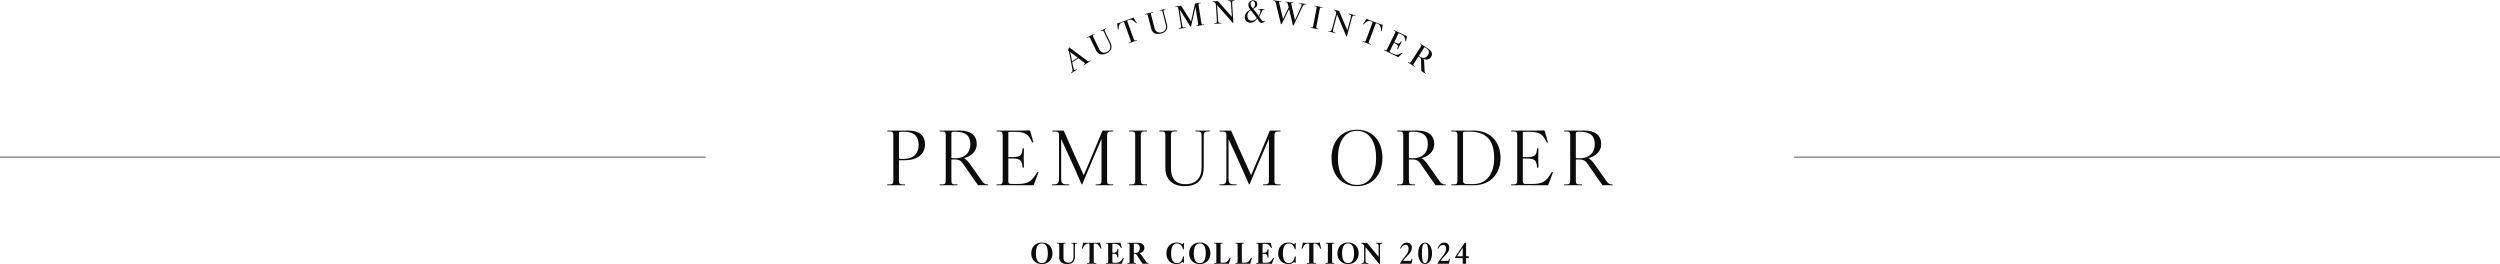 <?xml version="1.0" encoding="UTF-8"?><svg id="_レイヤー_1" xmlns="http://www.w3.org/2000/svg" viewBox="0 0 3600 380.26"><defs><style>.cls-1{fill:#0d0b0d;}</style></defs><path class="cls-1" d="M1500.3,380.26c-9.51,0-15.32-6.49-15.32-15.47s5.84-15.58,15.32-15.58,15.28,6.45,15.28,15.51-5.84,15.54-15.28,15.54ZM1500.3,350.51c-6.72,0-8.59,6.76-8.59,14.28s1.87,14.09,8.59,14.09,8.59-6.65,8.59-14.17-1.91-14.21-8.59-14.21Z"/><path class="cls-1" d="M1543.84,350.7h-.57c-.46,0-.69-.23-.69-.5,0-.3.19-.53.65-.53.84,0,2.1.04,3.71.04s2.6-.04,3.51-.04c.46,0,.65.23.65.53,0,.27-.19.5-.65.5h-.61c-1.83,0-1.99.57-1.99,3.02v16.42c0,5.27-2.86,10.12-10.66,10.12-9.4,0-11.88-4.62-11.88-9.51v-17.87c0-1.76-.42-2.18-1.79-2.18h-.8c-.46,0-.69-.23-.69-.54,0-.27.19-.5.69-.5.8,0,3.48.04,5.58.04,1.91,0,4.81-.04,5.62-.04.5,0,.69.23.69.5,0,.31-.23.54-.69.54h-.73c-1.38,0-1.79.42-1.79,2.18v17.84c0,4.89,2.37,7.6,7.14,7.56,4.66-.04,7.33-3.21,7.33-8.36v-16.19c0-2.44-.19-3.02-2.02-3.02Z"/><path class="cls-1" d="M1585.86,357.04c.08.34.15.76.15.88,0,.27-.12.38-.34.46-.34.08-.61-.19-.96-.88-2.71-5.46-4.85-6.8-7.83-6.8h-.54c-1.18,0-1.34.27-1.34,1.6v24.25c0,1.76.38,2.18,1.79,2.18h1.26c.5,0,.65.23.65.53,0,.27-.19.5-.57.5-1.38,0-3.55-.04-6.11-.04s-5.35.04-6.19.04c-.5,0-.65-.23-.65-.5,0-.3.19-.53.65-.53h1.26c1.41,0,1.79-.42,1.79-2.18v-24.25c0-1.34-.11-1.6-1.3-1.6h-.57c-3.09,0-5.27,1.34-7.83,6.8-.31.69-.57.99-.95.88-.19-.08-.31-.15-.31-.42,0-.19.04-.5.15-.92.8-3.7,1.11-4.7,1.6-7.07.11-.54.23-.69.42-.69.08,0,.46.08.73.15.46.12,1.07.23,1.64.23h19.25c1.03,0,1.99-.38,2.1-.38.27,0,.31.34.38.69.46,2.18.84,3.63,1.64,7.07Z"/><path class="cls-1" d="M1615.39,379.58c-.08.19-.23.27-.54.27-1.87-.04-9.55-.11-15.81-.11-3.02,0-5.39.04-5.88.04s-.69-.19-.69-.46c0-.31.19-.57.69-.57h.8c1.38,0,1.79-.46,1.79-2.22v-23.6c0-1.76-.42-2.21-1.79-2.21h-.76c-.46,0-.73-.23-.73-.5s.15-.53.61-.53c1.64,0,3.48.04,5.65.04,6.3,0,12.15,0,14.4-.12.27,0,.34.08.38.19.57,2.25,1.22,4.66,1.79,6.61.08.38,0,.73-.38.76-.34.08-.73-.19-.99-.65-2.52-4.28-4.39-5.46-9.93-5.46-.96,0-1.03,0-1.72.04-.34.04-.46.15-.46.42v12.45h1.76c4.05,0,5.27-2.02,5.38-4.77,0-.42.27-.73.73-.73.42,0,.69.23.69.73,0,.27-.11,2.75-.11,5.77,0,2.67.11,4.7.11,5.31,0,.65-.31.8-.69.8s-.69-.19-.73-.88c-.27-3.13-1.38-4.85-5.38-4.85h-1.76v11.69c0,.69.31,1.26,1.18,1.3.8.04,1.72.08,2.98.08,5.35,0,7.68-1.18,10.81-6.49.27-.5.65-.61.96-.53.23.04.42.23.42.5,0,.11-.04.27-.11.42-.73,2.14-1.72,4.85-2.67,7.29Z"/><path class="cls-1" d="M1647.93,357c0,4.47-3.48,6.8-7.07,7.52,1.26.8,2.56,2.37,3.4,3.59,2.33,3.29,4.47,6.46,6.38,9.17.61.92,1.76,1.45,2.6,1.45.57,0,.76.27.76.53,0,.23-.12.5-.76.5-.42,0-2.33-.04-3.93-.04-1.18,0-3.21.04-4.09.04-2.14-3.25-5.12-7.91-8.17-12.49-.92-1.41-1.76-1.95-3.4-1.95-.23,0-.69,0-.96.04v11.19c0,1.76.42,2.18,1.79,2.18h.8c.5,0,.69.23.69.53,0,.27-.23.5-.69.5-.8,0-3.17-.04-5.65-.04s-4.81.04-5.62.04c-.5,0-.69-.23-.69-.5s.23-.53.69-.53h.8c1.38,0,1.79-.42,1.79-2.18v-23.68c0-1.76-.42-2.18-1.79-2.18h-.8c-.46,0-.69-.23-.69-.54,0-.27.19-.5.69-.5.73,0,3.55.04,5.58.04,3.4,0,7.94-.04,8.86-.04,5.23,0,9.47,2.25,9.47,7.33ZM1634.83,350.85h-.61c-1.49,0-1.53.34-1.53,1.03v12.18c.38.15,1.18.19,2.06.19,3.97,0,6.61-2.21,6.61-6.95,0-4.12-1.99-6.45-6.53-6.45Z"/><path class="cls-1" d="M1704.77,358.61c0,.34-.31.57-.61.57-.34,0-.69-.15-.76-.65-1.22-4.66-3.86-7.98-8.52-7.98-5.23,0-8.52,4.96-8.52,14.25,0,10.24,3.59,14.09,8.56,14.09s7.33-3.44,8.67-9.21c.08-.46.34-.73.76-.69.38.04.57.34.57.76,0,.65-.12,7.03-.12,8.4,0,.42-.23.65-.65.65-.38,0-.57-.19-.73-.61-.15-.61-.27-.96-.72-.96-.31,0-.8.5-1.26.8-1.6,1.18-3.48,2.22-6.99,2.22-8.9,0-14.82-5.92-14.82-15.47,0-10.04,7.06-15.58,14.86-15.58,3.32,0,5.46.99,6.76,1.83.76.54.95.65,1.22.65.53,0,.84-.46,1.15-1.34.12-.31.31-.53.69-.53.42,0,.61.34.61.84-.08,3.17-.12,5.16-.15,7.94Z"/><path class="cls-1" d="M1727.69,380.26c-9.51,0-15.32-6.49-15.32-15.47s5.84-15.58,15.32-15.58,15.28,6.45,15.28,15.51-5.84,15.54-15.28,15.54ZM1727.69,350.51c-6.72,0-8.59,6.76-8.59,14.28s1.87,14.09,8.59,14.09,8.59-6.65,8.59-14.17-1.91-14.21-8.59-14.21Z"/><path class="cls-1" d="M1759.21,378.35h1.11c5.65,0,7.26-1.03,10.35-6.68.27-.5.61-.61.99-.54.23.04.38.23.38.54,0,.11-.04.23-.08.38-.46,1.57-1.83,6.19-2.25,7.6-.04.15-.12.19-.42.19-4.24-.04-8.44-.08-13.94-.11-2.37,0-5.08.04-6.42.04-.5,0-.69-.23-.69-.5s.19-.53.69-.53h.8c1.41,0,1.8-.42,1.8-2.18v-23.68c0-1.76-.42-2.18-1.8-2.18h-.8c-.46,0-.69-.23-.69-.54,0-.27.19-.5.69-.5.8,0,3.36.04,5.58.04,2.1,0,4.89-.04,5.65-.04.5,0,.69.23.69.5s-.23.54-.69.54h-.76c-1.41,0-1.79.42-1.79,2.18v23.87c0,1.26.3,1.6,1.6,1.6Z"/><path class="cls-1" d="M1789.84,378.35h1.11c5.65,0,7.26-1.03,10.35-6.68.27-.5.61-.61.99-.54.23.04.38.23.38.54,0,.11-.04.23-.08.38-.46,1.57-1.83,6.19-2.25,7.6-.04.15-.11.19-.42.19-4.24-.04-8.44-.08-13.94-.11-2.37,0-5.08.04-6.42.04-.5,0-.69-.23-.69-.5s.19-.53.69-.53h.8c1.41,0,1.8-.42,1.8-2.18v-23.68c0-1.76-.42-2.18-1.8-2.18h-.8c-.46,0-.69-.23-.69-.54,0-.27.19-.5.69-.5.8,0,3.36.04,5.58.04,2.1,0,4.89-.04,5.65-.04.5,0,.69.23.69.5s-.23.54-.69.54h-.76c-1.41,0-1.8.42-1.8,2.18v23.87c0,1.26.31,1.6,1.6,1.6Z"/><path class="cls-1" d="M1831.66,379.58c-.08.19-.23.27-.53.27-1.87-.04-9.55-.11-15.81-.11-3.02,0-5.38.04-5.88.04s-.69-.19-.69-.46c0-.31.19-.57.69-.57h.8c1.38,0,1.79-.46,1.79-2.22v-23.6c0-1.76-.42-2.21-1.79-2.21h-.76c-.46,0-.73-.23-.73-.5s.15-.53.61-.53c1.64,0,3.48.04,5.65.04,6.3,0,12.15,0,14.4-.12.27,0,.34.08.38.19.57,2.25,1.22,4.66,1.79,6.61.08.38,0,.73-.38.76-.34.08-.73-.19-.99-.65-2.52-4.28-4.39-5.46-9.93-5.46-.96,0-1.03,0-1.72.04-.34.04-.46.15-.46.42v12.45h1.76c4.05,0,5.27-2.02,5.38-4.77,0-.42.27-.73.73-.73.42,0,.69.23.69.73,0,.27-.11,2.75-.11,5.77,0,2.67.11,4.7.11,5.31,0,.65-.31.8-.69.8s-.69-.19-.73-.88c-.27-3.13-1.38-4.85-5.38-4.85h-1.76v11.69c0,.69.31,1.26,1.18,1.3.8.04,1.72.08,2.98.08,5.35,0,7.68-1.18,10.81-6.49.27-.5.65-.61.96-.53.23.04.42.23.42.5,0,.11-.04.27-.12.42-.73,2.14-1.72,4.85-2.67,7.29Z"/><path class="cls-1" d="M1865.74,358.61c0,.34-.3.57-.61.57-.34,0-.69-.15-.76-.65-1.22-4.66-3.86-7.98-8.52-7.98-5.23,0-8.52,4.96-8.52,14.25,0,10.24,3.59,14.09,8.55,14.09s7.33-3.44,8.67-9.21c.08-.46.34-.73.76-.69.38.04.57.34.57.76,0,.65-.11,7.03-.11,8.4,0,.42-.23.65-.65.65-.38,0-.57-.19-.72-.61-.15-.61-.27-.96-.73-.96-.3,0-.8.5-1.26.8-1.6,1.18-3.48,2.22-6.99,2.22-8.9,0-14.82-5.92-14.82-15.47,0-10.04,7.07-15.58,14.86-15.58,3.32,0,5.46.99,6.76,1.83.76.54.96.65,1.22.65.54,0,.84-.46,1.15-1.34.11-.31.31-.53.69-.53.42,0,.61.34.61.84-.08,3.17-.11,5.16-.15,7.94Z"/><path class="cls-1" d="M1902.21,357.04c.08.34.15.76.15.88,0,.27-.11.38-.34.46-.34.08-.61-.19-.96-.88-2.71-5.46-4.85-6.8-7.83-6.8h-.54c-1.18,0-1.34.27-1.34,1.6v24.25c0,1.76.38,2.18,1.79,2.18h1.26c.5,0,.65.23.65.53,0,.27-.19.5-.57.5-1.38,0-3.55-.04-6.11-.04s-5.35.04-6.19.04c-.5,0-.65-.23-.65-.5,0-.3.19-.53.65-.53h1.26c1.41,0,1.79-.42,1.79-2.18v-24.25c0-1.34-.12-1.6-1.3-1.6h-.57c-3.09,0-5.27,1.34-7.83,6.8-.3.69-.57.99-.96.88-.19-.08-.3-.15-.3-.42,0-.19.04-.5.15-.92.8-3.7,1.11-4.7,1.6-7.07.12-.54.23-.69.42-.69.08,0,.46.08.73.15.46.12,1.07.23,1.64.23h19.25c1.03,0,1.99-.38,2.1-.38.27,0,.3.34.38.69.46,2.18.84,3.63,1.64,7.07Z"/><path class="cls-1" d="M1920.02,378.73h.8c.5,0,.69.23.69.53,0,.27-.23.5-.69.5-.8,0-2.9-.04-5.39-.04s-5.08.04-5.88.04c-.5,0-.69-.23-.69-.5,0-.3.23-.53.69-.53h.8c1.38,0,1.79-.42,1.79-2.18v-23.68c0-1.76-.42-2.18-1.79-2.18h-.8c-.46,0-.69-.23-.69-.54,0-.27.19-.5.69-.5.8,0,3.09.04,5.62.04s4.85-.04,5.65-.04c.46,0,.69.23.69.5,0,.31-.23.54-.69.54h-.8c-1.38,0-1.79.42-1.79,2.18v23.68c0,1.76.42,2.18,1.79,2.18Z"/><path class="cls-1" d="M1941.22,380.26c-9.51,0-15.32-6.49-15.32-15.47s5.84-15.58,15.32-15.58,15.28,6.45,15.28,15.51-5.84,15.54-15.28,15.54ZM1941.22,350.51c-6.72,0-8.59,6.76-8.59,14.28s1.87,14.09,8.59,14.09,8.59-6.65,8.59-14.17-1.91-14.21-8.59-14.21Z"/><path class="cls-1" d="M1990.15,350.7c-2.6,0-2.98,1.07-2.98,4.2v24.71c0,.42-.27.61-.57.61-.23,0-.5-.11-.69-.34-8.02-9.85-12.95-16-19.59-23.98v18.71c0,3.17.88,4.12,2.87,4.12h.8c.46,0,.65.23.65.5,0,.3-.19.53-.65.53-.8,0-2.9-.04-4.85-.04-1.83,0-3.32.04-4.12.04-.46,0-.69-.19-.69-.5,0-.27.19-.53.65-.53h.8c1.64,0,2.56-.95,2.56-4.09v-21.12c-.61-.76-.92-1.11-1.45-1.72-.76-.88-1.22-1.11-2.14-1.11-.46,0-.65-.23-.65-.5s.15-.53.65-.53c.27,0,2.21.04,3.71.04,1.64,0,3.47-.04,3.63-.04.46,0,.65.11.84.38,3.32,4.05,13.79,16.73,16.27,19.71v-14.86c0-3.17-.61-4.2-3.32-4.2-.42,0-.73-.23-.73-.5,0-.3.23-.53.69-.53.8,0,2.67.04,4.54.04s2.98-.04,3.78-.04c.46,0,.65.23.65.53,0,.27-.19.5-.65.5Z"/><path class="cls-1" d="M2016.32,379.77c-.23,0-.34-.08-.34-.23,0-.08.04-.15.11-.27,2.29-4.09,6.03-8.63,9.01-12.56,2.33-3.02,3.28-5.92,3.28-8.9,0-3.32-1.64-5.23-4.24-5.23s-4.89,1.64-6.76,5c-.31.54-.65.8-.96.61-.31-.15-.31-.54-.11-1.03,1.38-3.36,4.24-7.79,9.2-7.79,5.23,0,7.52,3.32,7.52,7.49,0,3.25-1.57,6.11-3.86,8.71-3.44,3.93-6.95,7.22-8.79,10.08h10.39c.65,0,.8-.04,1.11-.65.31-.65.57-1.26.88-2.02.15-.31.38-.61.69-.57.27.04.42.27.42.61,0,.08-.04.15-.04.23-.57,2.98-.84,4.39-1.26,6.53h-16.27Z"/><path class="cls-1" d="M2052.07,380.15c-6.38,0-9.93-7.37-9.93-15.35s3.51-15.43,9.93-15.43,10.08,7.41,10.08,15.43-3.67,15.35-10.08,15.35ZM2052.07,350.59c-3.9,0-4.47,6.38-4.47,14.21s.57,14.09,4.47,14.09,4.7-6.42,4.66-14.09c-.08-7.91-.72-14.21-4.66-14.21Z"/><path class="cls-1" d="M2070.25,379.77c-.23,0-.34-.08-.34-.23,0-.08.04-.15.11-.27,2.29-4.09,6.04-8.63,9.01-12.56,2.33-3.02,3.29-5.92,3.29-8.9,0-3.32-1.64-5.23-4.24-5.23s-4.89,1.64-6.76,5c-.3.54-.65.8-.96.61-.3-.15-.3-.54-.11-1.03,1.38-3.36,4.24-7.79,9.2-7.79,5.23,0,7.52,3.32,7.52,7.49,0,3.25-1.57,6.11-3.86,8.71-3.44,3.93-6.95,7.22-8.78,10.08h10.39c.65,0,.8-.04,1.11-.65.31-.65.57-1.26.88-2.02.15-.31.38-.61.69-.57.27.04.42.27.42.61,0,.08-.04.15-.04.23-.57,2.98-.84,4.39-1.26,6.53h-16.27Z"/><path class="cls-1" d="M2106.35,379.77v-8.1h-10.81v-1.68l13.56-20.32h2.06v19.33h3.86v2.67h-3.86v8.1h-4.81ZM2106.35,356.7l-8.29,12.3h8.29v-12.3Z"/><path class="cls-1" d="M1331.98,208.09c0,14.3-11.5,22.7-29.8,22.7h-7.7v29c0,4.6,1.2,5.7,4.9,5.7h2.2c1.5,0,1.9.1,1.9.7s-.6.6-1.9.6c-2.2,0-3.8-.1-10.7-.1s-9.5.1-11.7.1c-1.3,0-1.8,0-1.8-.6,0-.7.7-.7,1.8-.7h2.2c3.8,0,5-1.1,5-5.7v-64.8c0-4.6-1.2-5.7-5-5.7h-2.2c-1,0-1.8,0-1.8-.7,0-.6.5-.6,1.8-.6,2.2,0,7.6.1,10.9.1,9.7-.1,15-.1,17.6-.1,15.9,0,24.3,6.7,24.3,20.1ZM1301.78,189.69h-2.2c-3.6,0-5.1.4-5.1,1.5v37.2c.6.3,4.4.5,6.1.5,15.6,0,22.2-8.3,22.2-20.1,0-11.1-5.1-19.1-21-19.1Z"/><path class="cls-1" d="M1406.49,207.39c0,12.3-10,18.2-18.3,20.3,2.5,1.3,5.9,4.9,8.1,7.9,6.1,8.3,12.6,18.1,18.5,26.1,1.7,2.3,4,3.8,6.3,3.8,1.6,0,2.1,0,2.1.7,0,.6-.3.6-2.1.6-1.1,0-3.3-.1-6.3-.1-2,0-4.5.1-6.3.1-4.2-5.4-10.9-15.5-21.9-31.3-3.5-5-6.6-5.8-12.8-5.9-.5,0-3.2,0-3.8.1v30.1c0,4.6,1.2,5.7,4.9,5.7h2.2c1.5,0,1.9,0,1.9.7,0,.5-.4.6-1.1.6h-.8c-2.2,0-4.5-.1-11.4-.1s-8.8.1-11,.1h-.8c-.7,0-1-.1-1-.6,0-.6.7-.7,1.8-.7h2.2c3.8,0,5-1.1,5-5.7v-64.8c0-4.6-1.2-5.7-5-5.7h-2.2c-1,0-1.8,0-1.8-.7,0-.6.5-.6,1.8-.6,2.2,0,7.6.1,10.9.1,9.3-.1,14.1-.1,16.6-.1,14.7,0,24.3,6.1,24.3,19.4ZM1375.79,189.69h-1.8c-4,0-4,1-4,4v33.8c1.1.3,3.6.4,6,.4,12.7,0,21.3-7.4,21.3-20.1,0-11.1-5.2-18.1-21.5-18.1Z"/><path class="cls-1" d="M1488.49,266.4c-.1.3-.2.4-1,.4-5.2-.1-20.8-.1-38.1-.1-8.2,0-11.2.1-12.7.1-1.3,0-1.8,0-1.8-.5,0-.7.5-.8,1.8-.8h2.2c3.8,0,5-1.2,5-5.8v-64.6c0-4.6-1.2-5.8-5-5.8h-2c-1.3,0-2-.1-2-.6,0-.6.4-.7,1.6-.7,4.5,0,6.1.1,12.1.1,17.3,0,27.6,0,33.8-.3.7,0,.9.2,1,.5,1.6,5.9,2.8,9.8,4.3,15,.2.7.6,1.9-.2,2-.7.1-1.3-.6-1.8-1.7-5.7-11.4-9.8-13.8-26.6-13.8-3.4,0-4.3,0-5.8.1-1.1.1-1.3.3-1.3.8v35.5h5.6c11.4,0,14-2.3,14.7-11,.1-1.1.2-1.8,1.1-1.8.8,0,1.1.6,1.1,1.9,0,.7-.3,4.8-.3,12.7,0,7,.3,9.9.3,11.5,0,1.7-.3,2.1-1.1,2.1-.7,0-.9-.1-1.1-2.3-.9-8.1-3-11.1-14.7-11.1h-5.6v33.2c0,1.8.8,3.3,3.2,3.4,2.6.1,5,.1,9.6.1,14.9,0,20.5-2.9,28.1-15.9.7-1.3,1.1-1.6,1.8-1.4.4.1.5.3.5.7s-.2,1-.5,1.7c-2,5.6-3.6,10-6.2,16.4Z"/><path class="cls-1" d="M1601.39,266.8c-2.2,0-5.4-.1-11.3-.1s-8.5.1-10.7.1h-.8c-.7,0-1-.1-1-.6,0-.7.5-.7,1.8-.7,6.2,0,6.8-.9,6.8-6.4v-59c-6.5,15.2-21.3,49.3-27.4,64.5-.2.6-.3.9-.8.9-.4,0-.5-.3-.8-.9-4.2-9.9-25.2-56.5-29.1-64.3v54.5c0,9.4.8,10.7,9.9,10.7,1.3,0,1.9-.1,1.9.6s-.5.7-1.8.7c-2.3,0-6.1-.1-11.3-.1-4.7,0-8.2.1-10.3.1h-.7c-.8,0-1.1-.1-1.1-.7,0-.7.5-.6,1.8-.6,7.3,0,8.5-1.5,8.5-10.7v-60.1c0-5-1.7-5.4-9-5.4-.6,0-.9-.1-.9-.6,0-.6.4-.7,1.2-.7h.6c1.1,0,5.2.1,8.5.1,1.8,0,4.5-.1,5.5-.1.7,0,.9.1,1,.4,3.4,8,23.5,52.9,28.7,63.9,3.9-9,22.2-52.3,26.7-63.7.2-.5.5-.6,1.4-.6,1.1,0,4,.1,5.4.1,3.5,0,6.5-.1,7.8-.1h.5c.5,0,.8.1.8.7s-.4.6-1.7.6c-6.8,0-7.3,1.3-7.3,7.1v63c0,5.4.9,6.1,5.2,6.1h2.1c1.3,0,1.8,0,1.8.6,0,.7-.4.7-1.9.7Z"/><path class="cls-1" d="M1647.69,265.5h2.2c1.5,0,1.9,0,1.9.7,0,.5-.4.6-1.1.6h-.8c-2.2,0-2.8-.1-9.7-.1s-10.5.1-12.7.1h-.8c-.7,0-1-.1-1-.6,0-.7.7-.7,1.8-.7h2.2c3.8,0,5-1.1,5-5.7v-64.8c0-4.6-1.2-5.7-5-5.7h-2.2c-1,0-1.8,0-1.8-.7,0-.6.5-.6,1.8-.6,2.2,0,4.2.1,11.1.1s9.1-.1,11.3-.1h.8c.7,0,1.1.1,1.1.6,0,.7-.7.7-1.9.7h-2.2c-3.7,0-4.9,1.1-4.9,5.7v64.8c0,4.6,1.2,5.7,4.9,5.7Z"/><path class="cls-1" d="M1723.99,189.29h-.7c-1.2,0-2,0-2-.6,0-.7.5-.7,1.8-.7,2.2,0,3.5.1,8.7.1s6.5-.1,8.7-.1c1.3,0,1.9,0,1.9.7,0,.6-.6.6-1.9.6h-.7c-6,.1-6.4,1.6-6.4,7.9v43.8c0,14.2-6.4,27.1-27.3,27.1s-28-13.2-28-25.7v-47.4c0-4.6-1.2-5.7-5-5.7h-2.2c-1,0-1.8,0-1.8-.7,0-.5.3-.6,1-.6h.8c2.2,0,6.7.1,10.7.1,3.2,0,9.5-.1,11.7-.1,1.3,0,1.9,0,1.9.6,0,.7-.7.7-1.9.7h-2.2c-3.7,0-4.9,1.1-4.9,5.7v47.6c0,13.4,6,22.6,20.8,22.6,16.1,0,23.3-10,23.3-24.1v-40.8c0-9,.6-10.9-6.3-11Z"/><path class="cls-1" d="M1842.39,266.8c-2.2,0-5.4-.1-11.3-.1s-8.5.1-10.7.1h-.8c-.7,0-1-.1-1-.6,0-.7.5-.7,1.8-.7,6.2,0,6.8-.9,6.8-6.4v-59c-6.5,15.2-21.3,49.3-27.4,64.5-.2.6-.3.9-.8.9-.4,0-.5-.3-.8-.9-4.2-9.9-25.2-56.5-29.1-64.3v54.5c0,9.4.8,10.7,9.9,10.7,1.3,0,1.9-.1,1.9.6s-.5.7-1.8.7c-2.3,0-6.1-.1-11.3-.1-4.7,0-8.2.1-10.3.1h-.7c-.8,0-1.1-.1-1.1-.7,0-.7.5-.6,1.8-.6,7.3,0,8.5-1.5,8.5-10.7v-60.1c0-5-1.7-5.4-9-5.4-.6,0-.9-.1-.9-.6,0-.6.4-.7,1.2-.7h.6c1.1,0,5.2.1,8.5.1,1.8,0,4.5-.1,5.5-.1.7,0,.9.1,1,.4,3.4,8,23.5,52.9,28.7,63.9,3.9-9,22.2-52.3,26.7-63.7.2-.5.5-.6,1.4-.6,1.1,0,4,.1,5.4.1,3.5,0,6.5-.1,7.8-.1h.5c.5,0,.8.1.8.7s-.4.6-1.7.6c-6.8,0-7.3,1.3-7.3,7.1v63c0,5.4.9,6.1,5.2,6.1h2.1c1.3,0,1.8,0,1.8.6,0,.7-.4.7-1.9.7Z"/><path class="cls-1" d="M1954.09,268.1c-21.4,0-36.7-15.2-36.7-40.5s15.3-40.8,36.7-40.8,36.6,15.1,36.6,40.6-15.7,40.7-36.6,40.7ZM1954.09,188.39c-19,0-27.5,17.7-27.5,39.2s8.5,38.7,27.5,38.7,27.5-17.4,27.5-38.9-8.6-39-27.5-39Z"/><path class="cls-1" d="M2065.29,207.39c0,12.3-10,18.2-18.3,20.3,2.5,1.3,5.9,4.9,8.1,7.9,6.1,8.3,12.6,18.1,18.5,26.1,1.7,2.3,4,3.8,6.3,3.8,1.6,0,2.1,0,2.1.7,0,.6-.3.6-2.1.6-1.1,0-3.3-.1-6.3-.1-2,0-4.5.1-6.3.1-4.2-5.4-10.9-15.5-21.9-31.3-3.5-5-6.6-5.8-12.8-5.9-.5,0-3.2,0-3.8.1v30.1c0,4.6,1.2,5.7,4.9,5.7h2.2c1.5,0,1.9,0,1.9.7,0,.5-.4.6-1.1.6h-.8c-2.2,0-4.5-.1-11.4-.1s-8.8.1-11,.1h-.8c-.7,0-1-.1-1-.6,0-.6.7-.7,1.8-.7h2.2c3.8,0,5-1.1,5-5.7v-64.8c0-4.6-1.2-5.7-5-5.7h-2.2c-1,0-1.8,0-1.8-.7,0-.6.5-.6,1.8-.6,2.2,0,7.6.1,10.9.1,9.3-.1,14.1-.1,16.6-.1,14.7,0,24.3,6.1,24.3,19.4ZM2034.59,189.69h-1.8c-4,0-4,1-4,4v33.8c1.1.3,3.6.4,6,.4,12.7,0,21.3-7.4,21.3-20.1,0-11.1-5.2-18.1-21.5-18.1Z"/><path class="cls-1" d="M2121.89,266.8c-2.5,0-9.5-.1-17.9-.1-7.4,0-10.5.1-12.5.1h-1c-.6,0-.8-.1-.8-.6,0-.8.5-.7,1.8-.7h2.2c3.9,0,5-1.2,5-5.8v-64.6c0-4.6-1.2-5.8-5-5.8h-2.2c-1.3,0-1.8.1-1.8-.7,0-.5.2-.6.8-.6h1c2,0,5.2.1,12.5.1,9.1,0,15.4-.1,18-.1,24.6,0,38.8,16.8,38.8,39.6s-14.9,39.2-38.9,39.2ZM2116.78,189.59h-4.7c-5.1,0-5.3.3-5.3,3.1v67.2c0,4.6,3.1,5.2,6.7,5.2h7.6c20.1,0,30.5-15.3,30.5-37.5,0-18.9-6-38-34.8-38Z"/><path class="cls-1" d="M2229.39,266.4c-.1.3-.2.4-1,.4-5.2-.1-20.8-.1-38.1-.1-8.2,0-11.2.1-12.7.1-1.3,0-1.8,0-1.8-.5,0-.7.5-.8,1.8-.8h2.2c3.8,0,5-1.2,5-5.8v-64.6c0-4.6-1.2-5.8-5-5.8h-2c-1.3,0-2-.1-2-.6,0-.6.4-.7,1.6-.7,4.5,0,6.1.1,12.1.1,17.3,0,27.6,0,33.8-.3.7,0,.9.2,1,.5,1.6,5.9,2.8,9.8,4.3,15,.2.7.6,1.9-.2,2-.7.1-1.3-.6-1.8-1.7-5.7-11.4-9.8-13.8-26.6-13.8-3.4,0-4.3,0-5.8.1-1.1.1-1.3.3-1.3.8v35.5h5.6c11.4,0,14-2.3,14.7-11,.1-1.1.2-1.8,1.1-1.8.8,0,1.1.6,1.1,1.9,0,.7-.3,4.8-.3,12.7,0,7,.3,9.9.3,11.5,0,1.7-.3,2.1-1.1,2.1-.7,0-.9-.1-1.1-2.3-.9-8.1-3-11.1-14.7-11.1h-5.6v33.2c0,1.8.8,3.3,3.2,3.4,2.6.1,5,.1,9.6.1,14.9,0,20.5-2.9,28.1-15.9.7-1.3,1.1-1.6,1.8-1.4.4.1.5.3.5.7s-.2,1-.5,1.7c-2,5.6-3.6,10-6.2,16.4Z"/><path class="cls-1" d="M2305.68,207.39c0,12.3-10,18.2-18.3,20.3,2.5,1.3,5.9,4.9,8.1,7.9,6.1,8.3,12.6,18.1,18.5,26.1,1.7,2.3,4,3.8,6.3,3.8,1.6,0,2.1,0,2.1.7,0,.6-.3.6-2.1.6-1.1,0-3.3-.1-6.3-.1-2,0-4.5.1-6.3.1-4.2-5.4-10.9-15.5-21.9-31.3-3.5-5-6.6-5.8-12.8-5.9-.5,0-3.2,0-3.8.1v30.1c0,4.6,1.2,5.7,4.9,5.7h2.2c1.5,0,1.9,0,1.9.7,0,.5-.4.6-1.1.6h-.8c-2.2,0-4.5-.1-11.4-.1s-8.8.1-11,.1h-.8c-.7,0-1-.1-1-.6,0-.6.7-.7,1.8-.7h2.2c3.8,0,5-1.1,5-5.7v-64.8c0-4.6-1.2-5.7-5-5.7h-2.2c-1,0-1.8,0-1.8-.7,0-.6.5-.6,1.8-.6,2.2,0,7.6.1,10.9.1,9.3-.1,14.1-.1,16.6-.1,14.7,0,24.3,6.1,24.3,19.4ZM2274.98,189.69h-1.8c-4,0-4,1-4,4v33.8c1.1.3,3.6.4,6,.4,12.7,0,21.3-7.4,21.3-20.1,0-11.1-5.2-18.1-21.5-18.1Z"/><path class="cls-1" d="M1570.19,88.02c-.28.18-2.42,1.49-5.1,3.2-2.67,1.7-3.87,2.51-4.11,2.67-.45.29-.68.24-.79.06-.11-.17-.08-.44.37-.72l.69-.44c1.46-.93.87-1.92-.24-2.83-3.01-2.43-4.97-3.82-7.99-6.1l-9.03,5.76c.5,2.17,1.04,5.15,1.7,7.96.82,3.58,1.53,4.16,4.83,2.05.31-.2.6-.28.75-.04.16.33-.02.5-.37.72-.66.42-2.11,1.29-3.88,2.42-1.74,1.11-3.45,2.25-4.04,2.62-.35.22-.54.3-.72.02-.15-.24-.08-.44.3-.68,2.02-1.28,2.14-2.39,1.68-4.88-.77-4.05-4.03-21.42-4.82-25.36-.13-.75-.58-1.14-1.53-1.71-.14-.06-.2-.16-.11-.32.26-.51.58-1.15.86-1.87.41-1.04.57-1.63.66-2.18.01-.06.03-.11.09-.16.07-.04.18-.02.29.06,11.49,8.46,18.88,13.91,26.37,19.45.92.68,1.92.78,3.76-.39.42-.27.61-.34.79-.06.2.31.08.44-.4.75ZM1541.09,75.01l2.66,13.3,8.2-5.22-10.86-8.08Z"/><path class="cls-1" d="M1589.9,46.49c-1.18-2.45-1.53-2.97-3.62-2l-.41.2c-.45.22-.74.27-.87,0-.13-.26,0-.46.49-.7.82-.4,1.65-.75,3.43-1.62,1.74-.84,2.43-1.22,3.28-1.63.44-.21.72-.21.85.05s-.06.44-.51.66l-.41.2c-2.21,1.11-1.85,1.76-.46,4.62l7.51,15.5c2.51,5.19,2.25,11.18-5.42,14.89-8.53,4.13-13.18.57-15.44-4.1l-8.46-17.46c-.83-1.71-1.49-1.94-2.82-1.29l-.82.4c-.41.2-.7.25-.85-.05-.13-.26.02-.42.51-.66.82-.39,2.91-1.36,4.65-2.21,1.48-.72,4.02-2,4.84-2.39.44-.22.72-.21.83,0,.14.3-.04.48-.49.69l-.78.38c-1.37.67-1.56,1.31-.74,3.01l8.46,17.46c2.35,4.86,6.11,6.84,11.18,4.38,5.29-2.6,6.26-7.29,3.79-12.41l-7.72-15.94Z"/><path class="cls-1" d="M1636.45,32.11c.3.46.5.78.57.98.07.19.02.3-.08.38-.27.23-.53-.03-1.17-.58-5.1-4.77-7.3-5.16-10.67-3.94l-.85.31c-1.2.43-1.18.73-.72,2.01l9.13,25.26c.64,1.78,1.22,2.05,2.66,1.54l1.32-.48c.54-.2.73-.17.84.14.1.27-.07.42-.53.59-1.08.39-2.73.94-5.36,1.89-2.71.98-4.75,1.76-5.6,2.07-.5.18-.73.17-.82-.1-.11-.31.09-.47.56-.64l1.32-.48c1.43-.52,1.74-1.11,1.1-2.9l-9.13-25.26c-.46-1.28-.64-1.52-1.84-1.09l-.89.32c-3.56,1.29-5.12,3.04-5.68,9.85-.06.81-.14,1.19-.49,1.18-.13,0-.24-.05-.29-.2-.07-.19-.12-.57-.2-1.15-.41-3.31-.61-5.21-.91-7.47-.08-.58-.06-.77.17-.85.19-.07,1.54-.12,2.54-.48l18.29-6.61c1.05-.38,1.87-1.12,1.99-1.16.27-.1.44.24.64.56,1.05,1.68,2.25,3.44,4.12,6.31Z"/><path class="cls-1" d="M1674.24,17.99c-.68-2.63-.92-3.21-3.16-2.67l-.44.11c-.48.12-.78.12-.85-.16-.07-.28.1-.45.62-.59.88-.23,1.76-.42,3.68-.91,1.87-.49,2.62-.72,3.54-.96.48-.12.75-.07.82.21s-.15.42-.62.54l-.44.11c-2.38.66-2.16,1.37-1.36,4.44l4.32,16.67c1.45,5.58.02,11.4-8.24,13.54-9.17,2.38-13.04-2.03-14.34-7.05l-4.87-18.79c-.48-1.83-1.08-2.19-2.51-1.82l-.88.23c-.44.11-.74.11-.82-.21-.07-.28.11-.41.62-.55.88-.23,3.12-.77,5-1.25,1.6-.41,4.34-1.17,5.21-1.39.48-.12.75-.07.81.17.08.32-.14.46-.62.58l-.84.22c-1.48.38-1.79.97-1.32,2.81l4.87,18.79c1.35,5.22,4.64,7.91,10.11,6.49,5.69-1.52,7.57-5.92,6.15-11.42l-4.44-17.15Z"/><path class="cls-1" d="M1733.38,35.92c-.85.14-2.81.41-5.26.8-2.36.38-4.14.7-5,.84-.53.08-.75.04-.79-.25-.05-.33.14-.44.67-.52,2.44-.39,2.63-.79,2.27-3.03l-3.76-23.6c-1.19,4.82-4.54,19.46-6.38,27.77-.04.26-.23.41-.51.46-.24.04-.47-.05-.63-.28-2.04-3.39-13.35-21.45-15.27-24.36l3.49,21.89c.59,3.7,1.14,4.28,4.64,3.72.49-.08.75-.04.79.25.04.29-.1.43-.63.52-.94.15-2.73.39-4.81.72-1.91.3-3.37.58-4.23.72-.53.08-.75.04-.8-.29-.04-.28.15-.4.67-.48,2.73-.43,3.27-1.23,2.68-4.89l-3.82-23.97c-.29-1.83-.84-2.12-3.48-1.7-.53.08-.82.09-.87-.24s.22-.45.67-.52c.45-.07,2.41-.34,4-.59,1.14-.18,3.05-.53,3.49-.6.29-.05.37-.02.44.14,1.82,3.05,11.46,18.25,14.17,22.4.89-3.86,4.72-20.91,5.7-25.49.04-.26.2-.32.52-.37.65-.1,2.45-.35,3.26-.48,1.75-.28,3.33-.57,3.86-.66.37-.06.54,0,.59.32.04.29-.1.39-.63.48-2.69.43-2.8.99-2.43,3.35l4.01,25.15c.35,2.2.76,2.42,2.47,2.15l.81-.13c.53-.08.75-.04.79.25.05.29-.1.43-.71.53Z"/><path class="cls-1" d="M1777.48.79c-2.96.19-3.35,1.16-3.13,4.74l1.7,26.94c.03.41-.12.63-.33.64-.16.01-.38-.1-.56-.29-8.99-10.25-15.48-17.68-22.5-25.5l1.35,21.47c.23,3.58,1.02,4.39,3.41,4.24l.9-.06c.49-.03.7.04.72.33.02.33-.18.42-.67.46-.91.06-2.88.14-5.06.28-2.02.13-3.45.26-4.36.32-.49.03-.75-.04-.76-.32-.02-.29.18-.42.67-.46l.91-.06c2.01-.13,2.74-1.04,2.52-4.58l-1.48-23.44c-.71-.78-1.02-1.09-1.64-1.71-.88-.89-1.27-1.12-2.21-1.06-.49.03-.7-.04-.72-.33-.02-.29.14-.42.67-.45.29-.02,2.06-.09,3.25-.16,1.4-.09,3-.23,3.16-.24.37-.02.54.09.72.29,2.84,3.17,17.03,19.32,19.83,22.41l-1.17-18.59c-.23-3.62-.9-4.48-3.95-4.29-.49.03-.83-.03-.85-.32s.22-.43.75-.46c.86-.05,2.55-.12,4.65-.25,2.1-.13,3.25-.25,4.11-.3.53-.03.75.08.77.36.02.29-.18.38-.72.42Z"/><path class="cls-1" d="M1816.72,32.96c-2.72-.04-3.88-2.41-6.29-5.99-2.99,3.83-6.11,5.8-9.61,5.74-5.64-.09-8.39-3.72-8.32-8.25.07-4.12,2.68-7.87,7.96-10.5-1.89-2.83-2.85-4.79-2.81-7.13.06-3.96,3.19-6.42,7.4-6.35,3.54.06,5.64,2.77,5.43,5.98-.21,2.8-2.63,5.03-5.99,6.33,2.87,3.26,5.95,7.1,8,10.14,1.61-2.49,2.51-5.07,2.54-7.09.03-1.73-.67-2.19-1.9-2.21l-.99-.02c-.49,0-.58-.09-.57-.38,0-.33.09-.41.62-.4.62,0,1.81.07,3.83.1,2.06.03,4.12.02,4.57.03.29,0,.33.13.32.38,0,.29-.13.37-.38.36h-.82c-1.19-.03-1.49.42-2.13,1.85-.94,2-2.14,5.16-4.38,8.42,3.22,5,4.34,6.7,5.87,6.73.74.01,1.24-.31,1.78-.67.29-.16.58-.32.66-.2.08.04.08.12.08.17,0,.12-.04.25-.17.49-.34.74-2.22,2.52-4.7,2.48ZM1801.1,14.74c-3.74,2.25-4.82,5.32-4.87,7.96-.08,4.94,2.73,7.13,6.31,7.19,2.6.04,5.25-1.32,7.27-3.92-2.13-3.25-5.21-6.72-8.72-11.22ZM1803.91,1.6c-1.77-.03-3.15,1.31-3.19,3.41-.04,2.51,1,4.42,3.14,7.01,2.41-1.32,3.34-2.91,3.5-5.18.3-3.17-.95-5.21-3.46-5.25Z"/><path class="cls-1" d="M1854.66,6.46c-.55-2.17-.92-2.96-2.19-3.1l-.98-.11c-.53-.06-.76-.21-.73-.49.03-.25.24-.35.78-.28.9.1,2.41.3,5.12.6s4.35.43,5.25.52c.53.06.72.2.7.45-.04.33-.25.39-.78.33l-.98-.11c-1.52-.17-1.62.4-1.23,2.15,1.1,5.13,3.61,16.06,5.17,22.69,2.05-4.42,6.84-14.97,9.01-20,1.04-2.29.9-3.34-1.11-3.56l-1.27-.14c-.49-.05-.81-.21-.77-.5.03-.25.25-.35.78-.28.9.1,2.62.33,4.54.53,1.93.21,3.53.34,4.43.43.53.06.73.16.7.45-.03.29-.25.39-.78.33-2.29-.25-3.39.34-5.06,3.85-2.41,5.04-10.61,22.52-12.33,26.19-.11.28-.37.37-.62.35-.29-.03-.56-.19-.61-.48-.61-2.8-3.69-16.07-5.39-23.3-2.59,5.19-8.29,16.84-10.59,21.57-.15.27-.41.37-.66.34-.29-.03-.52-.18-.61-.48-1.17-4.85-5.44-22.85-7.29-29.85-.59-2.18-.96-2.96-2.19-3.1l-1.07-.12c-.53-.06-.72-.2-.69-.49.03-.25.24-.35.78-.28.9.1,2.49.31,5.28.61,2.62.28,4.22.42,5.08.5.53.06.72.2.7.45-.04.33-.25.39-.78.33l-1.02-.11c-1.48-.16-1.58.41-1.19,2.15.96,4.12,2.58,10.97,5.47,22.98,1.28-2.64,5.58-11.33,8.21-16.89-.35-1.41-.7-2.77-1.04-4.13Z"/><path class="cls-1" d="M1897.1,41.2l.89.17c.57.11.71.22.65.54-.05.28-.27.33-.8.23-.89-.17-2.02-.42-4.73-.94-2.75-.52-4.78-.87-5.67-1.03-.53-.1-.71-.22-.66-.5.06-.32.36-.35.81-.27l.89.17c1.5.28,2.07-.07,2.42-1.93l4.88-25.75c.35-1.86-.05-2.4-1.55-2.68l-.89-.17c-.4-.08-.71-.22-.65-.54.05-.24.27-.33.8-.23.89.17,2.42.5,5.17,1.02,2.71.51,4.34.78,5.23.95.53.1.71.22.66.5-.06.32-.32.36-.81.27l-.89-.17c-1.46-.28-2.03.08-2.38,1.94l-4.88,25.75c-.35,1.86.05,2.4,1.5,2.68Z"/><path class="cls-1" d="M1951.06,22.65c-2.86-.77-3.55.02-4.48,3.49l-7.03,26.06c-.11.4-.32.55-.52.5-.16-.04-.33-.22-.43-.46-5.23-12.59-9-21.71-13.13-31.36l-5.6,20.76c-.93,3.46-.44,4.49,1.87,5.11l.88.24c.48.13.65.26.58.54-.08.32-.31.34-.78.22-.88-.24-2.77-.79-4.88-1.36-1.95-.53-3.35-.86-4.23-1.1-.48-.13-.69-.27-.62-.55s.31-.34.78-.21l.88.24c1.95.53,2.93-.11,3.85-3.53l6.11-22.67c-.42-.97-.61-1.36-1-2.15-.55-1.13-.84-1.46-1.76-1.71-.48-.13-.66-.26-.58-.54.08-.28.27-.35.78-.21.28.08,1.98.58,3.13.89,1.35.36,2.91.74,3.07.78.36.1.49.26.59.5,1.68,3.91,9.94,23.76,11.59,27.58l4.85-17.98c.94-3.5.58-4.54-2.36-5.33-.48-.13-.77-.29-.7-.57s.35-.33.86-.19c.83.22,2.46.71,4.48,1.25s3.15.81,3.99,1.03c.52.14.68.31.61.59s-.3.3-.81.17Z"/><path class="cls-1" d="M1990,43.86c-.07.54-.13.92-.2,1.11-.07.19-.18.24-.31.24-.35,0-.39-.37-.52-1.21-.78-6.94-2.21-8.66-5.56-9.92l-.85-.32c-1.2-.45-1.37-.21-1.85,1.07l-9.44,25.15c-.67,1.77-.4,2.36,1.03,2.89l1.31.49c.54.2.67.34.55.65-.1.27-.32.27-.79.1-1.08-.41-2.69-1.05-5.31-2.04-2.7-1.01-4.76-1.74-5.61-2.06-.5-.19-.67-.34-.56-.61.12-.31.38-.3.84-.13l1.31.49c1.43.54,2.05.29,2.72-1.49l9.44-25.15c.48-1.27.5-1.57-.69-2.02l-.89-.33c-3.55-1.33-5.87-1.01-10.72,3.81-.57.58-.88.81-1.14.58-.1-.08-.15-.19-.09-.34.07-.19.28-.51.6-1.01,1.84-2.79,2.91-4.36,4.16-6.27.32-.5.45-.62.69-.54.19.07,1.24.91,2.25,1.28l18.21,6.83c1.04.39,2.15.37,2.27.41.27.1.18.46.12.84-.29,1.96-.52,4.08-.96,7.47Z"/><path class="cls-1" d="M2013.67,82.17c-.11.13-.26.15-.52.02-1.87-.96-8.39-4.22-14.64-7.29-2.96-1.46-4.64-2.24-5.16-2.49-.48-.24-.63-.4-.52-.62.15-.3.39-.32.87-.08l.81.4c1.33.66,1.99.43,2.83-1.27l11.53-23.44c.84-1.7.61-2.36-.72-3.02l-.74-.36c-.48-.24-.68-.47-.58-.7.11-.22.33-.3.77-.08,1.63.8,2.75,1.4,4.9,2.46,6.29,3.09,10.91,5.37,13.22,6.36.26.13.3.24.28.37-.48,2.47-.87,4.58-1.26,6.77-.07.33-.22.72-.59.63-.31-.11-.45-.5-.47-1.01-.24-5.31-1.35-7.14-7.16-10-1.26-.62-1.29-.64-1.94-.91-.42-.16-.55-.09-.66.13l-6.2,12.61,1.89.93c4.1,2.02,5.81,1.16,7.43-1.67.24-.39.53-.61.9-.43.33.16.45.49.21.97-.13.26-1.18,2.13-2.62,5.05-1.27,2.59-1.89,4.12-2.18,4.71-.31.63-.6.67-.94.5-.37-.18-.37-.46-.14-1.12,1.21-3.12.96-4.95-3.18-6.98l-1.89-.93-5.82,11.83c-.33.67-.3,1.37.53,1.82.94.51,1.76.91,3.24,1.64,5.36,2.64,8.05,2.58,13.41-.93.5-.35.81-.34,1.03-.14.17.13.22.29.11.52-.05.11-.22.26-.4.44-1.76,1.71-3.52,3.41-5.64,5.31Z"/><path class="cls-1" d="M2060.7,82.17c-2.68,4.16-7.37,4.08-10.83,2.83.59,1.21.92,3.29.99,4.85.22,4.31.3,8.82.52,12.68.08,1.18.64,2.28,1.41,2.77.55.36.66.57.5.81-.13.21-.3.25-.93-.16-.38-.25-1.57-1.06-2.79-1.84-.87-.56-2.21-1.37-2.9-1.82-.18-3.45-.2-8.9-.41-15.89-.06-2.19-.75-3.18-2.56-4.39-.17-.11-.9-.58-1.13-.68l-6.62,10.29c-1.03,1.59-.85,2.24.39,3.04l.76.49c.49.31.56.51.38.78-.16.24-.41.18-.82-.09-.76-.49-2.16-1.44-4.48-2.93-2.36-1.52-3.66-2.31-4.42-2.8-.45-.29-.58-.47-.42-.71.16-.24.49-.23.87.02l.76.49c1.25.8,1.91.69,2.93-.91l14.13-21.97c1.03-1.59.88-2.28-.37-3.08l-.76-.49c-.38-.25-.58-.47-.4-.75.13-.21.37-.2.82.09.73.47,2.89,1.91,4.34,2.84,3.17,1.99,5.98,3.8,6.81,4.33,4.92,3.17,7.19,7.56,4.22,12.17ZM2053.26,69.05l-.59-.38c-1.39-.89-1.61-.55-2.14.29l-7.36,11.44c.31.35,1.09.9,1.89,1.41,4.02,2.59,8.25,2.03,11.04-2.31,2.45-3.81,2.12-7.26-2.83-10.45Z"/><path class="cls-1" d="M2583.64,226.72h1016.36v-1h-1016.36v1ZM0,226.72h1016.13v-1H0v1Z"/></svg>